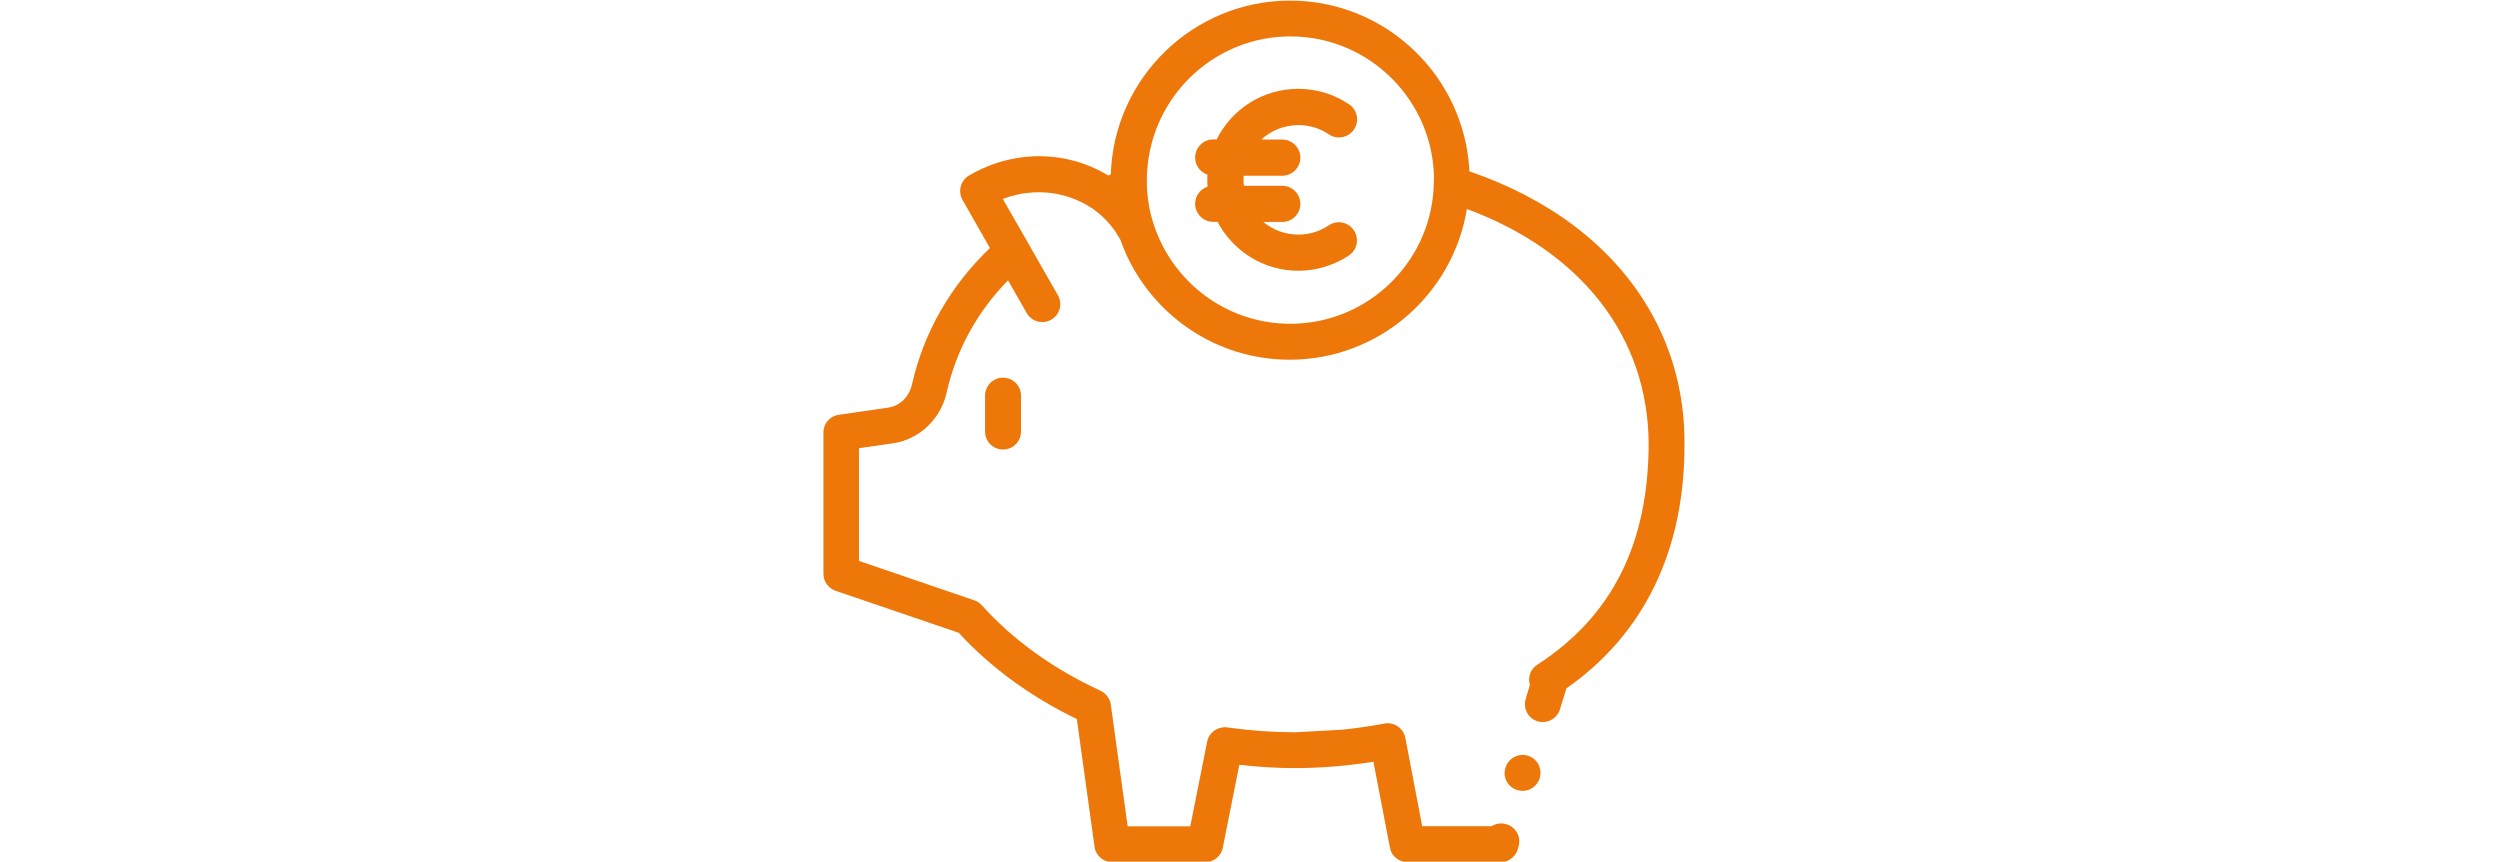 <?xml version="1.0" encoding="utf-8"?>
<!-- Generator: Adobe Illustrator 26.4.0, SVG Export Plug-In . SVG Version: 6.00 Build 0)  -->
<svg version="1.1" id="Laag_1" xmlns="http://www.w3.org/2000/svg" xmlns:xlink="http://www.w3.org/1999/xlink" x="0px" y="0px"
	 viewBox="0 0 206 71" style="enable-background:new 0 0 206 71;" xml:space="preserve">
<style type="text/css">
	.st0{fill:#ed7709;}
</style>
<g>
	<path class="st0" d="M126.77,62.99c-0.19-0.35-0.5-0.6-0.88-0.72c0,0,0,0-0.01,0c-0.75-0.24-1.61,0.22-1.83,0.99
		c-0.12,0.37-0.09,0.77,0.1,1.13c0.18,0.34,0.5,0.59,0.87,0.71c0,0,0,0,0.01,0c0.15,0.04,0.29,0.07,0.42,0.07
		c0.67,0,1.23-0.43,1.42-1.05C126.99,63.73,126.94,63.33,126.77,62.99L126.77,62.99z"/>
	<path class="st0" d="M81.17,32.6v2.96c0,0.82,0.66,1.48,1.48,1.48c0.82,0,1.48-0.66,1.48-1.48V32.6c0-0.82-0.66-1.48-1.48-1.48v0
		C81.83,31.12,81.17,31.78,81.17,32.6z"/>
	<path class="st0" d="M129.68,18.59L129.68,18.59c-2.5-1.88-5.39-3.37-8.6-4.47c-0.38-7.82-6.86-14.07-14.77-14.07
		c-8,0-14.54,6.39-14.78,14.33c-0.07,0.03-0.14,0.06-0.22,0.08c-0.86-0.53-1.81-0.94-2.82-1.21c-2.9-0.78-5.97-0.35-8.64,1.21
		c-0.7,0.41-0.94,1.31-0.54,2.01l2.26,3.97c-3.25,3.11-5.45,6.93-6.43,11.26c-0.24,1.02-1,1.76-1.97,1.89l-4.05,0.59
		c-0.74,0.1-1.27,0.72-1.27,1.46v11.63c0,0.64,0.4,1.2,1,1.41l10.15,3.46c2.62,2.85,5.89,5.25,9.73,7.11l1.46,10.52
		c0.09,0.73,0.73,1.27,1.46,1.27h7.66c0.71,0,1.32-0.5,1.45-1.2l1.36-6.82c1.58,0.18,3.08,0.27,4.57,0.27
		c2.12,0,4.29-0.18,6.48-0.52l1.36,7.07c0.12,0.7,0.74,1.2,1.45,1.2h7.66c0.67,0,1.23-0.43,1.42-1.05l0.07-0.24
		c0.1-0.37,0.07-0.77-0.12-1.12c-0.19-0.34-0.5-0.61-0.87-0.71c0,0,0,0,0,0c-0.41-0.13-0.86-0.07-1.23,0.16h-5.72l-1.39-7.28
		c-0.15-0.78-0.92-1.33-1.72-1.18c-1.17,0.22-2.34,0.39-3.51,0.51l-3.62,0.2c-0.09,0-0.18,0.01-0.27,0.01
		c-1.79,0-3.61-0.13-5.55-0.4c-0.77-0.1-1.51,0.41-1.66,1.17l-1.39,6.98h-5.16l-1.39-10.03c-0.07-0.5-0.39-0.92-0.84-1.14
		c-3.89-1.79-7.26-4.22-9.78-7.04c-0.18-0.19-0.38-0.33-0.62-0.41l-9.51-3.25l0-9.29l2.8-0.4c2.16-0.31,3.94-2,4.42-4.17
		c0.8-3.56,2.54-6.68,5.06-9.26l1.54,2.69c0.27,0.48,0.77,0.75,1.29,0.75c0.25,0,0.5-0.06,0.73-0.2c0.71-0.4,0.96-1.31,0.55-2.02
		l-0.01-0.01l-1.84-3.22l-0.74-1.3l-0.74-1.29l-1.21-2.11c1.62-0.61,3.35-0.72,5.01-0.28c0.02,0,0.03,0.01,0.05,0.01
		c0.63,0.17,1.23,0.42,1.78,0.73c0.5,0.28,0.97,0.61,1.38,1c0.53,0.5,1,1.07,1.36,1.72l0.11,0.19c0.15,0.42,0.32,0.83,0.5,1.24
		c2.34,5.09,7.48,8.64,13.45,8.64c7.35,0,13.46-5.39,14.6-12.42c9.29,3.44,14.96,10.41,14.98,19.41
		c-0.04,8.22-3.03,14.16-9.17,18.14c-0.55,0.34-0.81,1.03-0.62,1.65v0.03l-0.34,1.14c-0.12,0.37-0.07,0.77,0.1,1.13
		c0.19,0.35,0.5,0.6,0.88,0.72c0,0,0,0,0.01,0c0.77,0.22,1.6-0.22,1.83-0.99l0.53-1.73c6.4-4.45,9.76-11.4,9.73-20.09
		C138.87,29.45,135.61,23.04,129.68,18.59z M118.15,14.85c0,0.49-0.03,0.98-0.09,1.46c-0.72,5.84-5.71,10.37-11.74,10.37
		c-4.59,0-8.58-2.63-10.54-6.47c-0.27-0.54-0.51-1.1-0.7-1.67c-0.22-0.66-0.38-1.34-0.47-2.04c-0.07-0.5-0.11-1-0.11-1.52
		c0-0.05,0-0.09,0-0.14c0-0.48,0.03-0.96,0.09-1.43c0.71-5.85,5.7-10.41,11.74-10.41c5.97,0,10.92,4.45,11.72,10.2
		c0.07,0.52,0.11,1.04,0.11,1.57C118.14,14.81,118.15,14.83,118.15,14.85L118.15,14.85z"/>
	<path class="st0" d="M109.5,11.07c0.68,0.46,1.61,0.28,2.07-0.4c0.46-0.68,0.28-1.61-0.4-2.07c-1.24-0.84-2.69-1.28-4.2-1.28
		c-2.94,0-5.49,1.7-6.72,4.17h-0.28c-0.82,0-1.49,0.67-1.49,1.49c0,0.65,0.42,1.21,1.01,1.41c-0.01,0.14-0.01,0.28-0.01,0.42
		c0,0.19,0.01,0.38,0.02,0.57c-0.59,0.2-1.02,0.76-1.02,1.41c0,0.82,0.67,1.49,1.49,1.49h0.36c1.26,2.39,3.76,4.03,6.65,4.03
		c1.49,0,2.93-0.44,4.17-1.26c0.69-0.46,0.87-1.39,0.41-2.07c-0.46-0.69-1.39-0.87-2.07-0.41c-0.74,0.5-1.61,0.76-2.51,0.76
		c-1.1,0-2.1-0.39-2.88-1.04h1.56c0.82,0,1.49-0.67,1.49-1.49c0-0.82-0.67-1.49-1.49-1.49h-3.16c-0.02-0.16-0.03-0.32-0.03-0.49
		c0-0.11,0.01-0.23,0.01-0.34h3.18c0.82,0,1.49-0.67,1.49-1.49s-0.67-1.49-1.49-1.49h-1.73c0.8-0.74,1.88-1.19,3.05-1.19
		C107.88,10.3,108.76,10.57,109.5,11.07z"/>
</g>
</svg>
